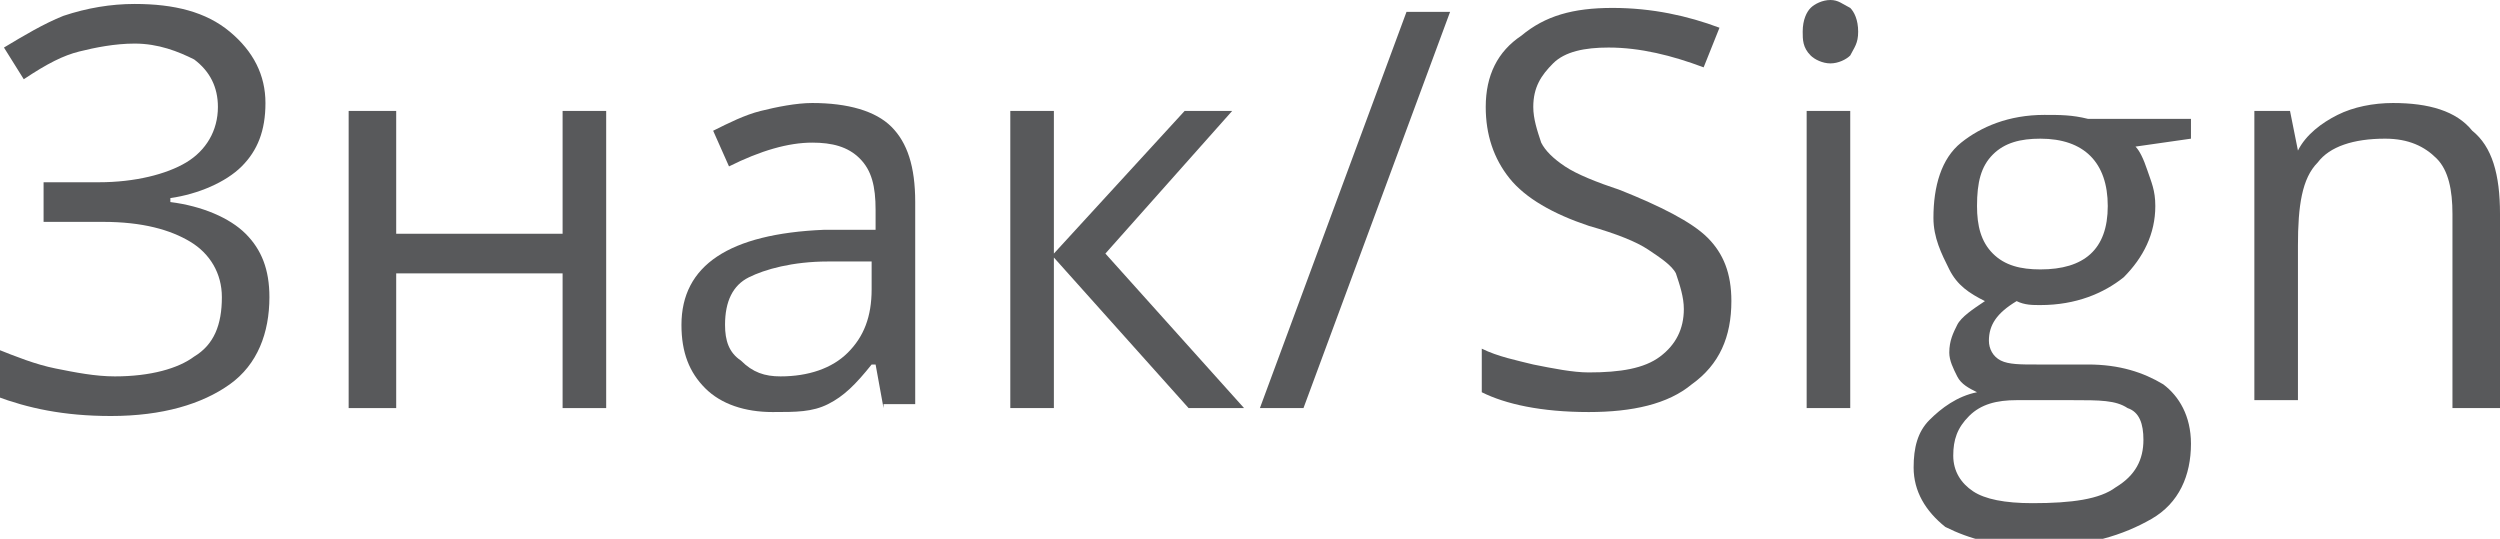 <?xml version="1.0" encoding="UTF-8"?> <!-- Generator: Adobe Illustrator 18.0.0, SVG Export Plug-In . SVG Version: 6.00 Build 0) --> <svg xmlns="http://www.w3.org/2000/svg" xmlns:xlink="http://www.w3.org/1999/xlink" id="Слой_1" x="0px" y="0px" viewBox="0 0 63.1 13.6" xml:space="preserve"> <g> <g> <path fill="#58595B" d="M6.7,2.6c0,0.7-0.2,1.2-0.6,1.6S5,4.9,4.3,5v0.1c0.8,0.1,1.5,0.4,1.9,0.8s0.6,0.9,0.6,1.6 c0,0.9-0.3,1.7-1,2.2c-0.7,0.5-1.7,0.8-3,0.8c-1.2,0-2.1-0.2-2.9-0.5V8.8C0.4,9,0.9,9.2,1.4,9.3c0.5,0.1,1,0.2,1.5,0.2 c0.9,0,1.6-0.2,2-0.5c0.5-0.3,0.7-0.8,0.7-1.5c0-0.6-0.3-1.1-0.8-1.4S3.6,5.6,2.6,5.6H1.1v-1h1.4c0.9,0,1.7-0.2,2.2-0.5 s0.8-0.8,0.8-1.4c0-0.5-0.2-0.9-0.6-1.2C4.5,1.3,4,1.1,3.4,1.1c-0.5,0-1,0.1-1.4,0.2C1.6,1.4,1.2,1.6,0.6,2L0.1,1.2 c0.5-0.3,1-0.6,1.5-0.8c0.6-0.2,1.2-0.3,1.8-0.3c1,0,1.8,0.2,2.4,0.7C6.4,1.3,6.7,1.9,6.7,2.6z"></path> <path fill="#58595B" d="M10,2.8v3.1h4.2V2.8h1.1v7.5h-1.1V6.9H10v3.4H8.8V2.8H10z"></path> <path fill="#58595B" d="M22.3,10.3l-0.2-1.1H22c-0.4,0.5-0.7,0.8-1.1,1c-0.4,0.2-0.8,0.2-1.4,0.2c-0.7,0-1.3-0.2-1.7-0.6 c-0.4-0.4-0.6-0.9-0.6-1.6c0-1.5,1.2-2.3,3.6-2.4l1.3,0V5.3c0-0.6-0.1-1-0.4-1.3S21,3.6,20.5,3.6c-0.6,0-1.3,0.2-2.1,0.6L18,3.3 c0.4-0.2,0.8-0.4,1.2-0.5c0.4-0.1,0.9-0.2,1.3-0.2c0.9,0,1.6,0.2,2,0.6s0.6,1,0.6,1.9v5.1H22.3z M19.7,9.5c0.7,0,1.3-0.2,1.7-0.6 C21.8,8.5,22,8,22,7.3V6.6l-1.1,0c-0.9,0-1.6,0.2-2,0.4c-0.4,0.2-0.6,0.6-0.6,1.2c0,0.4,0.1,0.7,0.4,0.9C19,9.4,19.3,9.5,19.7,9.5 z"></path> <path fill="#58595B" d="M29.9,2.8h1.2l-3.2,3.6l3.5,3.9H30l-3.4-3.8v3.8h-1.1V2.8h1.1v3.6L29.9,2.8z"></path> <path fill="#58595B" d="M36.6,0.3l-3.7,10h-1.1l3.7-10H36.6z"></path> <path fill="#58595B" d="M43.7,7.6c0,0.9-0.3,1.6-1,2.1c-0.6,0.5-1.5,0.7-2.6,0.7c-1.2,0-2.1-0.2-2.7-0.5V8.8 c0.4,0.2,0.9,0.3,1.3,0.4c0.5,0.1,1,0.2,1.4,0.2c0.8,0,1.4-0.1,1.8-0.4c0.4-0.3,0.6-0.7,0.6-1.2c0-0.3-0.1-0.6-0.2-0.9 c-0.1-0.2-0.4-0.4-0.7-0.6c-0.3-0.2-0.8-0.4-1.5-0.6c-0.9-0.3-1.6-0.7-2-1.2c-0.4-0.5-0.6-1.1-0.6-1.8c0-0.8,0.3-1.4,0.9-1.8 c0.6-0.5,1.3-0.7,2.3-0.7c1,0,1.9,0.2,2.7,0.5l-0.4,1c-0.8-0.3-1.6-0.5-2.4-0.5c-0.6,0-1.1,0.1-1.4,0.4c-0.3,0.3-0.5,0.6-0.5,1.1 c0,0.3,0.1,0.6,0.2,0.9c0.1,0.2,0.3,0.4,0.6,0.6c0.3,0.2,0.8,0.4,1.4,0.6c1,0.4,1.8,0.8,2.2,1.2C43.5,6.4,43.7,6.9,43.7,7.6z"></path> <path fill="#58595B" d="M45.5,0.8c0-0.3,0.1-0.5,0.2-0.6C45.8,0.1,46,0,46.2,0c0.2,0,0.3,0.1,0.5,0.2c0.1,0.1,0.2,0.3,0.2,0.6 c0,0.3-0.1,0.4-0.2,0.6c-0.1,0.1-0.3,0.2-0.5,0.2c-0.2,0-0.4-0.1-0.5-0.2C45.5,1.2,45.5,1,45.5,0.8z M46.7,10.3h-1.1V2.8h1.1V10.3 z"></path> <path fill="#58595B" d="M55.3,2.8v0.7l-1.4,0.2C54,3.8,54.1,4,54.2,4.3c0.1,0.3,0.2,0.5,0.2,0.9c0,0.7-0.3,1.3-0.8,1.8 c-0.5,0.4-1.2,0.7-2.1,0.7c-0.2,0-0.4,0-0.6-0.1c-0.5,0.3-0.7,0.6-0.7,1c0,0.2,0.1,0.4,0.3,0.5c0.2,0.1,0.5,0.1,0.9,0.1h1.3 c0.8,0,1.4,0.2,1.9,0.5c0.4,0.3,0.7,0.8,0.7,1.5c0,0.8-0.3,1.5-1,1.9c-0.7,0.4-1.6,0.7-2.9,0.7c-1,0-1.7-0.2-2.3-0.5 c-0.5-0.4-0.8-0.9-0.8-1.5c0-0.5,0.1-0.9,0.4-1.2c0.3-0.3,0.7-0.6,1.2-0.7c-0.2-0.1-0.4-0.2-0.5-0.4c-0.1-0.2-0.2-0.4-0.2-0.6 c0-0.3,0.1-0.5,0.2-0.7c0.1-0.2,0.4-0.4,0.7-0.6c-0.4-0.2-0.7-0.4-0.9-0.8c-0.2-0.4-0.4-0.8-0.4-1.3c0-0.8,0.2-1.5,0.7-1.9 s1.2-0.7,2.1-0.7c0.4,0,0.7,0,1.1,0.1H55.3z M49.3,11.5c0,0.4,0.2,0.7,0.5,0.9c0.3,0.2,0.8,0.3,1.5,0.3c1,0,1.7-0.1,2.1-0.4 c0.5-0.3,0.7-0.7,0.7-1.2c0-0.4-0.1-0.7-0.4-0.8c-0.3-0.2-0.7-0.2-1.4-0.2h-1.4c-0.5,0-0.9,0.1-1.2,0.4S49.3,11.1,49.3,11.5z M49.9,5.2c0,0.5,0.1,0.9,0.4,1.2c0.3,0.3,0.7,0.4,1.2,0.4c1.1,0,1.7-0.5,1.7-1.6c0-1.1-0.6-1.7-1.7-1.7c-0.5,0-0.9,0.1-1.2,0.4 S49.9,4.6,49.9,5.2z"></path> <path fill="#58595B" d="M61.9,10.3V5.4c0-0.6-0.1-1.1-0.4-1.4c-0.3-0.3-0.7-0.5-1.3-0.5c-0.8,0-1.4,0.2-1.7,0.6 c-0.4,0.4-0.5,1.1-0.5,2.1v3.9h-1.1V2.8h0.9l0.2,1H58c0.2-0.4,0.6-0.7,1-0.9c0.4-0.2,0.9-0.3,1.4-0.3c0.9,0,1.6,0.2,2,0.7 c0.5,0.4,0.7,1.1,0.7,2.1v4.9H61.9z"></path> </g> </g> </svg> 